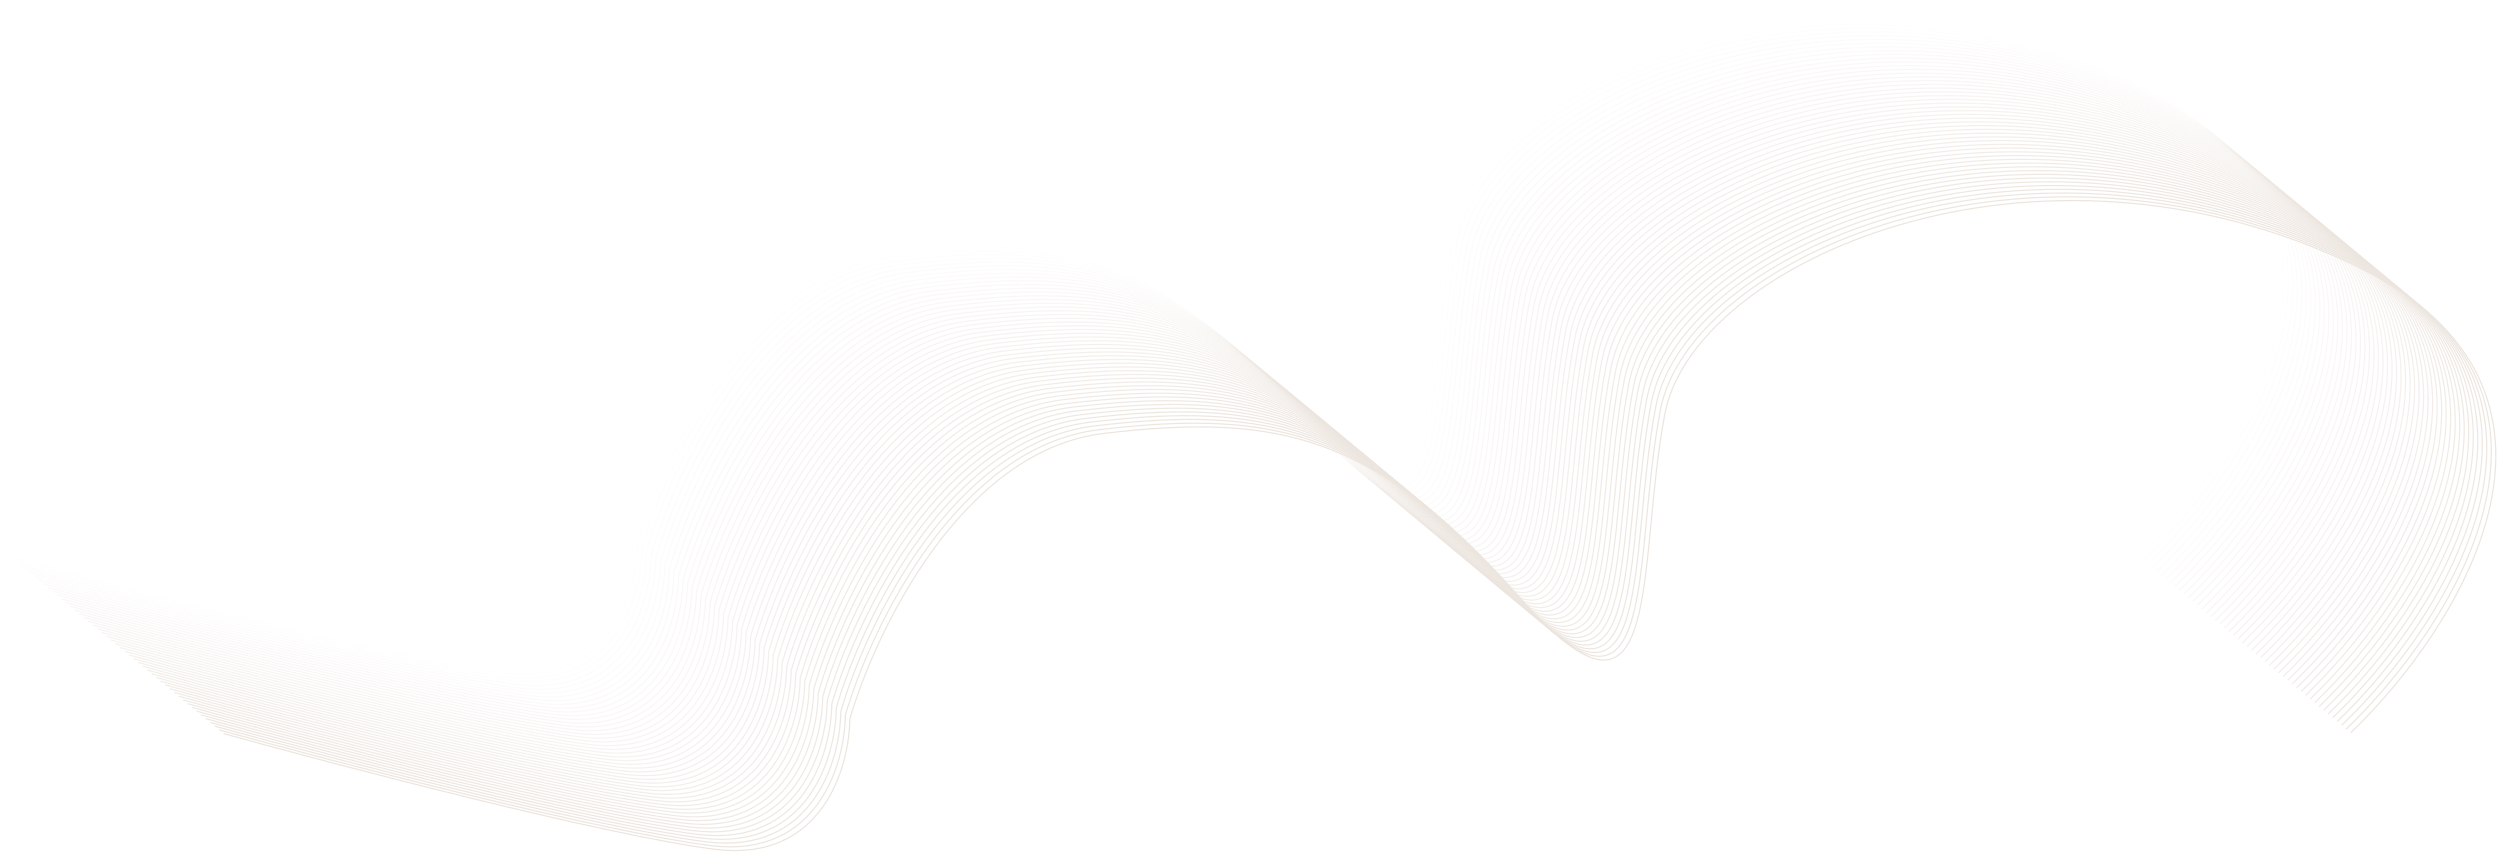 <?xml version="1.0" encoding="UTF-8"?> <svg xmlns="http://www.w3.org/2000/svg" width="2041" height="708" viewBox="0 0 2041 708" fill="none"> <g opacity="0.5"> <path opacity="0.01" d="M1738.65 448.362C1827.26 363.353 1952.02 168.044 1742.15 66.882C1479.82 -59.569 1202.58 64.049 1178.81 187.572C1155.04 311.096 1179.17 471.97 1061.26 338.977C943.352 205.985 865.223 186.812 720.702 203.942C605.085 217.645 534.284 365.102 513.336 437.118C512.969 477.051 490.514 554.236 403.623 543.515C316.732 532.794 99.804 476.083 2.201 449.068" stroke="#D9CBBE"></path> <path opacity="0.02" d="M1742.33 451.409C1830.94 366.399 1955.7 171.09 1745.83 69.929C1483.5 -56.523 1206.26 67.096 1182.49 190.619C1158.72 314.143 1182.85 475.017 1064.94 342.024C947.032 209.032 868.902 189.859 724.382 206.988C608.765 220.692 537.964 368.149 517.015 440.165C516.649 480.097 494.193 557.283 407.302 546.562C320.412 535.841 103.484 479.13 5.881 452.115" stroke="#D9CBBE"></path> <path opacity="0.041" d="M1746.02 454.479C1834.63 369.47 1959.39 174.161 1749.52 72.999C1487.19 -53.452 1209.95 70.166 1186.17 193.689C1162.4 317.213 1186.53 478.087 1068.63 345.094C950.719 212.102 872.59 192.93 728.069 210.059C612.453 223.762 541.651 371.219 520.703 443.235C520.337 483.168 497.881 560.353 410.99 549.632C324.099 538.911 107.171 482.2 9.568 455.185" stroke="#D9CBBE"></path> <path opacity="0.061" d="M1749.7 457.534C1838.31 372.524 1963.07 177.215 1753.2 76.054C1490.87 -50.398 1213.63 73.221 1189.85 196.744C1166.08 320.268 1190.21 481.142 1072.31 348.149C954.399 215.157 876.27 195.984 731.749 213.113C616.132 226.817 545.331 374.274 524.383 446.29C524.016 486.222 501.561 563.408 414.67 552.687C327.779 541.966 110.851 485.255 13.248 458.24" stroke="#D9CBBE"></path> <path opacity="0.082" d="M1753.38 460.589C1841.99 375.579 1966.75 180.27 1756.88 79.109C1494.55 -47.343 1217.31 76.275 1193.53 199.799C1169.76 323.322 1193.89 484.196 1075.99 351.204C958.079 218.211 879.949 199.039 735.429 216.168C619.812 229.871 549.011 377.329 528.062 449.344C527.696 489.277 505.24 566.463 418.349 555.742C331.459 545.021 114.531 488.31 16.928 461.294" stroke="#D9CBBE"></path> <path opacity="0.102" d="M1757.07 463.659C1845.68 378.649 1970.44 183.34 1760.57 82.179C1498.24 -44.273 1221 79.346 1197.23 202.869C1173.45 326.393 1197.59 487.267 1079.68 354.274C961.77 221.282 883.641 202.109 739.12 219.238C623.503 232.942 552.702 380.399 531.754 452.415C531.387 492.347 508.932 569.533 422.041 558.812C335.15 548.091 118.222 491.38 20.619 464.365" stroke="#D9CBBE"></path> <path opacity="0.122" d="M1760.75 466.714C1849.36 381.704 1974.12 186.395 1764.25 85.234C1501.92 -41.218 1224.68 82.4 1200.91 205.924C1177.13 329.447 1201.26 490.321 1083.36 357.329C965.45 224.336 887.321 205.164 742.8 222.293C627.183 235.996 556.382 383.454 535.434 455.469C535.067 495.402 512.612 572.588 425.721 561.867C338.83 551.146 121.902 494.435 24.299 467.419" stroke="#D9CBBE"></path> <path opacity="0.143" d="M1764.43 469.768C1853.04 384.759 1977.8 189.45 1767.93 88.288C1505.6 -38.163 1228.36 85.455 1204.59 208.978C1180.81 332.502 1204.94 493.376 1087.04 360.384C969.13 227.391 891 208.219 746.48 225.348C630.863 239.051 560.062 386.508 539.113 458.524C538.747 498.457 516.291 575.642 429.4 564.921C342.509 554.201 125.581 497.49 27.979 470.474" stroke="#D9CBBE"></path> <path opacity="0.163" d="M1768.11 472.831C1856.73 387.821 1981.48 192.512 1771.62 91.351C1509.28 -35.101 1232.04 88.517 1208.27 212.041C1184.5 335.565 1208.63 496.439 1090.72 363.446C972.813 230.454 894.684 211.281 750.163 228.41C634.547 242.114 563.745 389.571 542.797 461.587C542.431 501.519 519.975 578.705 433.084 567.984C346.193 557.263 129.265 500.552 31.662 473.537" stroke="#D9CBBE"></path> <path opacity="0.184" d="M1771.8 475.885C1860.41 390.876 1985.17 195.567 1775.3 94.406C1512.97 -32.046 1235.73 91.572 1211.96 215.096C1188.18 338.619 1212.32 499.493 1094.41 366.501C976.501 233.508 898.371 214.336 753.851 231.465C638.234 245.168 567.433 392.626 546.484 464.641C546.118 504.574 523.662 581.76 436.771 571.039C349.881 560.318 132.952 503.607 35.35 476.591" stroke="#D9CBBE"></path> <path opacity="0.204" d="M1775.48 478.94C1864.09 393.931 1988.85 198.622 1778.98 97.46C1516.65 -28.991 1239.41 94.627 1215.64 218.15C1191.86 341.674 1216 502.548 1098.09 369.555C980.181 236.563 902.051 217.391 757.53 234.52C641.914 248.223 571.113 395.68 550.164 467.696C549.798 507.629 527.342 584.814 440.451 574.093C353.56 563.372 136.632 506.661 39.03 479.646" stroke="#D9CBBE"></path> <path opacity="0.224" d="M1779.17 482.01C1867.78 397.001 1992.54 201.692 1782.67 100.531C1520.34 -25.921 1243.1 97.697 1219.32 221.221C1195.55 344.744 1219.68 505.618 1101.78 372.626C983.868 239.633 905.739 220.461 761.218 237.59C645.601 251.293 574.8 398.751 553.852 470.766C553.485 510.699 531.03 587.885 444.139 577.164C357.248 566.443 140.32 509.732 42.717 482.716" stroke="#D9CBBE"></path> <path opacity="0.245" d="M1782.85 485.065C1871.46 400.056 1996.21 204.747 1786.35 103.585C1524.02 -22.866 1246.77 100.752 1223 224.275C1199.23 347.799 1223.36 508.673 1105.46 375.68C987.548 242.688 909.418 223.516 764.898 240.645C649.281 254.348 578.48 401.805 557.531 473.821C557.165 513.754 534.709 590.939 447.818 580.218C360.928 569.497 143.999 512.786 46.397 485.771" stroke="#D9CBBE"></path> <path opacity="0.265" d="M1786.54 488.135C1875.15 403.126 1999.9 207.817 1790.04 106.656C1527.71 -19.796 1250.46 103.822 1226.69 227.346C1202.92 350.869 1227.05 511.743 1109.14 378.751C991.235 245.758 913.106 226.586 768.585 243.715C652.969 257.418 582.167 404.876 561.219 476.891C560.853 516.824 538.397 594.01 451.506 583.289C364.615 572.568 147.687 515.857 50.084 488.841" stroke="#D9CBBE"></path> <path opacity="0.286" d="M1790.22 491.182C1878.83 406.173 2003.58 210.864 1793.72 109.703C1531.39 -16.749 1254.14 106.869 1230.37 230.393C1206.6 353.916 1230.73 514.79 1112.82 381.798C994.915 248.805 916.786 229.633 772.265 246.762C656.648 260.465 585.847 407.922 564.899 479.938C564.532 519.871 542.077 597.056 455.186 586.335C368.295 575.615 151.367 518.904 53.764 491.888" stroke="#D9CBBE"></path> <path opacity="0.306" d="M1793.9 494.245C1882.51 409.235 2007.27 213.926 1797.4 112.765C1535.07 -13.687 1257.83 109.931 1234.05 233.455C1210.28 356.979 1234.41 517.853 1116.51 384.86C998.599 251.868 920.469 232.695 775.949 249.824C660.332 263.528 589.531 410.985 568.582 483.001C568.216 522.933 545.76 600.119 458.869 589.398C371.978 578.677 155.05 521.966 57.448 494.951" stroke="#D9CBBE"></path> <path opacity="0.327" d="M1797.58 497.299C1886.19 412.29 2010.95 216.981 1801.08 115.82C1538.75 -10.632 1261.51 112.986 1237.73 236.51C1213.96 360.033 1238.09 520.907 1120.19 387.915C1002.28 254.922 924.149 235.75 779.628 252.879C664.012 266.582 593.211 414.04 572.262 486.055C571.896 525.988 549.44 603.174 462.549 592.453C375.658 581.732 158.73 525.021 61.127 498.005" stroke="#D9CBBE"></path> <path opacity="0.347" d="M1801.27 500.37C1889.88 415.36 2014.63 220.051 1804.77 118.89C1542.44 -7.562 1265.19 116.056 1241.42 239.58C1217.65 363.104 1241.78 523.978 1123.87 390.985C1005.97 257.993 927.837 238.82 783.316 255.949C667.699 269.653 596.898 417.11 575.95 489.126C575.583 529.058 553.127 606.244 466.237 595.523C379.346 584.802 162.418 528.091 64.815 501.076" stroke="#D9CBBE"></path> <path opacity="0.367" d="M1804.95 503.417C1893.56 418.407 2018.31 223.098 1808.45 121.937C1546.12 -4.515 1268.87 119.103 1245.1 242.627C1221.33 366.151 1245.46 527.024 1127.55 394.032C1009.65 261.039 931.516 241.867 786.996 258.996C671.379 272.7 600.578 420.157 579.629 492.172C579.263 532.105 556.807 609.291 469.916 598.57C383.025 587.849 166.097 531.138 68.495 504.123" stroke="#D9CBBE"></path> <path opacity="0.388" d="M1808.63 506.487C1897.25 421.478 2022 226.169 1812.14 125.007C1549.8 -1.444 1272.56 122.174 1248.79 245.697C1225.02 369.221 1249.15 530.095 1131.24 397.102C1013.33 264.11 935.204 244.937 790.683 262.067C675.066 275.77 604.265 423.227 583.317 495.243C582.95 535.176 560.495 612.361 473.604 601.64C386.713 590.919 169.785 534.208 72.182 507.193" stroke="#D9CBBE"></path> <path opacity="0.408" d="M1812.31 509.534C1900.92 424.524 2025.68 229.215 1815.81 128.054C1553.48 1.603 1276.24 125.221 1252.46 248.744C1228.69 372.268 1252.82 533.142 1134.92 400.149C1017.01 267.157 938.88 247.984 794.359 265.113C678.742 278.817 607.941 426.274 586.993 498.29C586.626 538.222 564.171 615.408 477.28 604.687C390.389 593.966 173.461 537.255 75.858 510.24" stroke="#D9CBBE"></path> <path opacity="0.429" d="M1816 512.604C1904.61 427.595 2029.36 232.286 1819.5 131.124C1557.17 4.673 1279.92 128.291 1256.15 251.814C1232.38 375.338 1256.51 536.212 1138.6 403.219C1020.7 270.227 942.567 251.055 798.046 268.184C682.43 281.887 611.629 429.344 590.68 501.36C590.314 541.293 567.858 618.478 480.967 607.757C394.076 597.036 177.148 540.325 79.546 513.31" stroke="#D9CBBE"></path> <path opacity="0.449" d="M1819.68 515.659C1908.29 430.649 2033.05 235.34 1823.18 134.179C1560.85 7.728 1283.61 131.346 1259.84 254.869C1236.06 378.393 1260.19 539.267 1142.29 406.274C1024.38 273.282 946.251 254.109 801.73 271.238C686.113 284.942 615.312 432.399 594.364 504.415C593.997 544.347 571.542 621.533 484.651 610.812C397.76 600.091 180.832 543.38 83.229 516.365" stroke="#D9CBBE"></path> <path opacity="0.469" d="M1823.36 518.714C1911.97 433.704 2036.73 238.395 1826.86 137.234C1564.53 10.782 1287.29 134.4 1263.52 257.924C1239.74 381.447 1263.87 542.321 1145.97 409.329C1028.06 276.336 949.931 257.164 805.41 274.293C689.793 287.996 618.992 435.454 598.044 507.469C597.677 547.402 575.221 624.588 488.331 613.867C401.44 603.146 184.512 546.435 86.909 519.419" stroke="#D9CBBE"></path> <path opacity="0.49" d="M1827.05 521.784C1915.66 436.774 2040.41 241.465 1830.55 140.304C1568.22 13.852 1290.97 137.471 1267.2 260.994C1243.43 384.518 1267.56 545.392 1149.65 412.399C1031.75 279.407 953.618 260.234 809.097 277.363C693.481 291.067 622.68 438.524 601.731 510.54C601.365 550.472 578.909 627.658 492.018 616.937C405.127 606.216 188.199 549.505 90.596 522.49" stroke="#D9CBBE"></path> <path opacity="0.51" d="M1830.73 524.839C1919.34 439.829 2044.09 244.52 1834.23 143.359C1571.9 16.907 1294.65 140.525 1270.88 264.049C1247.11 387.572 1271.24 548.446 1153.33 415.454C1035.43 282.461 957.298 263.289 812.777 280.418C697.16 294.121 626.359 441.579 605.411 513.594C605.044 553.527 582.589 630.713 495.698 619.992C408.807 609.271 191.879 552.56 94.276 525.544" stroke="#D9CBBE"></path> <path opacity="0.531" d="M1834.41 527.893C1923.02 442.884 2047.77 247.575 1837.91 146.413C1575.58 19.962 1298.33 143.58 1274.56 267.103C1250.79 390.627 1274.92 551.501 1157.01 418.509C1039.11 285.516 960.978 266.344 816.457 283.473C700.84 297.176 630.039 444.633 609.091 516.649C608.724 556.582 586.268 633.767 499.378 623.046C412.487 612.326 195.559 555.615 97.956 528.599" stroke="#D9CBBE"></path> <path opacity="0.551" d="M1838.1 530.956C1926.71 445.946 2051.46 250.637 1841.6 149.476C1579.27 23.024 1302.02 146.642 1278.25 270.166C1254.48 393.69 1278.61 554.564 1160.7 421.571C1042.79 288.579 964.665 269.406 820.144 286.535C704.528 300.239 633.727 447.696 612.778 519.712C612.412 559.644 589.956 636.83 503.065 626.109C416.174 615.388 199.246 558.677 101.643 531.662" stroke="#D9CBBE"></path> <path opacity="0.571" d="M1841.78 534.018C1930.39 449.009 2055.15 253.7 1845.28 152.538C1582.95 26.087 1305.71 149.705 1281.93 273.228C1258.16 396.752 1282.29 557.626 1164.39 424.634C1046.48 291.641 968.349 272.469 823.828 289.598C708.211 303.301 637.41 450.758 616.462 522.774C616.095 562.707 593.64 639.892 506.749 629.171C419.858 618.451 202.93 561.74 105.327 534.724" stroke="#D9CBBE"></path> <path opacity="0.592" d="M1845.46 537.081C1934.07 452.071 2058.83 256.762 1848.96 155.601C1586.63 29.149 1309.39 152.767 1285.62 276.291C1261.85 399.815 1285.98 560.689 1168.07 427.696C1050.16 294.704 972.032 275.531 827.512 292.66C711.895 306.364 641.094 453.821 620.145 525.837C619.779 565.769 597.323 642.955 510.432 632.234C423.541 621.513 206.613 564.802 109.011 537.787" stroke="#D9CBBE"></path> <path opacity="0.612" d="M1849.14 540.135C1937.75 455.126 2062.51 259.817 1852.64 158.656C1590.31 32.204 1313.07 155.822 1289.3 279.346C1265.53 402.869 1289.66 563.743 1171.75 430.751C1053.84 297.758 975.712 278.586 831.191 295.715C715.575 309.418 644.774 456.876 623.825 528.891C623.459 568.824 601.003 646.01 514.112 635.289C427.221 624.568 210.293 567.857 112.69 540.841" stroke="#D9CBBE"></path> <path opacity="0.633" d="M1852.83 543.19C1941.44 458.181 2066.19 262.872 1856.33 161.71C1594 35.259 1316.75 158.877 1292.98 282.4C1269.21 405.924 1293.34 566.798 1175.43 433.805C1057.52 300.813 979.396 281.641 834.875 298.77C719.258 312.473 648.457 459.93 627.509 531.946C627.142 571.879 604.687 649.064 517.796 638.343C430.905 627.622 213.977 570.911 116.374 543.896" stroke="#D9CBBE"></path> <path opacity="0.653" d="M1856.51 546.26C1945.12 461.251 2069.88 265.942 1860.01 164.781C1597.68 38.329 1320.44 161.947 1296.67 285.471C1272.9 408.994 1297.03 569.868 1179.12 436.876C1061.21 303.883 983.083 284.711 838.562 301.84C722.946 315.543 652.145 463.001 631.196 535.016C630.83 574.949 608.374 652.135 521.483 641.414C434.592 630.693 217.664 573.982 120.061 546.966" stroke="#D9CBBE"></path> <path opacity="0.673" d="M1860.19 549.315C1948.8 464.306 2073.56 268.997 1863.69 167.835C1601.36 41.384 1324.12 165.002 1300.35 288.525C1276.58 412.049 1300.71 572.923 1182.8 439.93C1064.89 306.938 986.763 287.766 842.242 304.895C726.625 318.598 655.824 466.055 634.876 538.071C634.509 578.004 612.054 655.189 525.163 644.468C438.272 633.747 221.344 577.036 123.741 550.021" stroke="#D9CBBE"></path> <path opacity="0.694" d="M1863.88 552.37C1952.49 467.36 2077.24 272.051 1867.38 170.89C1605.05 44.438 1327.8 168.056 1304.03 291.58C1280.26 415.104 1304.39 575.978 1186.48 442.985C1068.58 309.993 990.447 290.82 845.926 307.949C730.309 321.653 659.508 469.11 638.559 541.126C638.193 581.058 615.737 658.244 528.847 647.523C441.956 636.802 225.028 580.091 127.425 553.076" stroke="#D9CBBE"></path> <path opacity="0.714" d="M1867.56 555.424C1956.17 470.415 2080.92 275.106 1871.06 173.945C1608.73 47.493 1331.48 171.111 1307.71 294.635C1283.94 418.158 1308.07 579.032 1190.16 446.04C1072.26 313.047 994.126 293.875 849.605 311.004C733.989 324.707 663.188 472.165 642.239 544.18C641.873 584.113 619.417 661.299 532.526 650.578C445.635 639.857 228.707 583.146 131.105 556.13" stroke="#D9CBBE"></path> <path opacity="0.735" d="M1871.24 558.487C1959.86 473.478 2084.61 278.169 1874.75 177.007C1612.41 50.556 1335.17 174.174 1311.4 297.697C1287.63 421.221 1311.76 582.095 1193.85 449.102C1075.94 316.11 997.814 296.937 853.293 314.067C737.676 327.77 666.875 475.227 645.927 547.243C645.56 587.176 623.105 664.361 536.214 653.64C449.323 642.919 232.395 586.208 134.792 559.193" stroke="#D9CBBE"></path> <path opacity="0.755" d="M1874.93 561.549C1963.54 476.54 2088.29 281.231 1878.43 180.07C1616.1 53.618 1338.85 177.236 1315.08 300.76C1291.31 424.283 1315.44 585.157 1197.53 452.165C1079.63 319.172 1001.5 300 856.977 317.129C741.36 330.832 670.559 478.29 649.61 550.305C649.244 590.238 626.788 667.424 539.897 656.703C453.006 645.982 236.078 589.271 138.476 562.255" stroke="#D9CBBE"></path> <path opacity="0.776" d="M1878.62 564.612C1967.23 479.603 2091.98 284.294 1882.12 183.132C1619.79 56.681 1342.54 180.299 1318.77 303.822C1295 427.346 1319.13 588.22 1201.22 455.227C1083.31 322.235 1005.18 303.062 860.664 320.192C745.047 333.895 674.246 481.352 653.298 553.368C652.931 593.301 630.476 670.486 543.585 659.765C456.694 649.044 239.766 592.333 142.163 565.318" stroke="#D9CBBE"></path> <path opacity="0.796" d="M1882.29 567.659C1970.9 482.649 2095.65 287.34 1885.79 186.179C1623.46 59.727 1346.21 183.346 1322.44 306.869C1298.67 430.393 1322.8 591.267 1204.89 458.274C1086.99 325.282 1008.86 306.109 864.336 323.238C748.719 336.942 677.918 484.399 656.97 556.415C656.603 596.347 634.148 673.533 547.257 662.812C460.366 652.091 243.438 595.38 145.835 568.365" stroke="#D9CBBE"></path> <path opacity="0.816" d="M1885.98 570.729C1974.59 485.72 2099.34 290.411 1889.48 189.249C1627.15 62.798 1349.9 186.416 1326.13 309.939C1302.36 433.463 1326.49 594.337 1208.58 461.344C1090.68 328.352 1012.55 309.18 868.027 326.309C752.411 340.012 681.61 487.469 660.661 559.485C660.295 599.418 637.839 676.603 550.948 665.882C464.057 655.161 247.129 598.45 149.527 571.435" stroke="#D9CBBE"></path> <path opacity="0.837" d="M1889.66 573.792C1978.27 488.782 2103.03 293.473 1893.16 192.312C1630.83 65.86 1353.59 189.478 1329.82 313.002C1306.05 436.526 1330.18 597.399 1212.27 464.407C1094.36 331.414 1016.23 312.242 871.711 329.371C756.094 343.075 685.293 490.532 664.345 562.547C663.978 602.48 641.523 679.666 554.632 668.945C467.741 658.224 250.813 601.513 153.21 574.498" stroke="#D9CBBE"></path> <path opacity="0.857" d="M1893.34 576.846C1981.95 491.837 2106.71 296.528 1896.84 195.367C1634.51 68.915 1357.27 192.533 1333.5 316.057C1309.73 439.58 1333.86 600.454 1215.95 467.462C1098.04 334.469 1019.91 315.297 875.391 332.426C759.774 346.129 688.973 493.586 668.025 565.602C667.658 605.535 645.203 682.72 558.312 672C471.421 661.279 254.493 604.568 156.89 577.552" stroke="#D9CBBE"></path> <path opacity="0.878" d="M1897.02 579.901C1985.63 494.892 2110.39 299.583 1900.52 198.421C1638.19 71.97 1360.95 195.588 1337.18 319.111C1313.4 442.635 1337.54 603.509 1219.63 470.516C1101.72 337.524 1023.59 318.351 879.071 335.481C763.454 349.184 692.653 496.641 671.704 568.657C671.338 608.59 648.882 685.775 561.991 675.054C475.1 664.333 258.172 607.622 160.57 580.607" stroke="#D9CBBE"></path> <path opacity="0.898" d="M1900.71 582.964C1989.32 497.954 2114.08 302.645 1904.21 201.484C1641.88 75.032 1364.64 198.65 1340.86 322.174C1317.09 445.697 1341.22 606.571 1223.32 473.579C1105.41 340.586 1027.28 321.414 882.758 338.543C767.141 352.246 696.34 499.704 675.392 571.719C675.025 611.652 652.57 688.838 565.679 678.117C478.788 667.396 261.86 610.685 164.257 583.669" stroke="#D9CBBE"></path> <path opacity="0.918" d="M1904.39 586.018C1993 501.009 2117.76 305.7 1907.89 204.538C1645.56 78.087 1368.32 201.705 1344.54 325.228C1320.77 448.752 1344.9 609.626 1227 476.634C1109.09 343.641 1030.96 324.469 886.438 341.598C770.821 355.301 700.02 502.758 679.072 574.774C678.705 614.707 656.25 691.892 569.359 681.171C482.468 670.451 265.54 613.74 167.937 586.724" stroke="#D9CBBE"></path> <path opacity="0.939" d="M1908.08 589.089C1996.69 504.079 2121.44 308.77 1911.58 207.609C1649.25 81.157 1372 204.775 1348.23 328.299C1324.46 451.822 1348.59 612.696 1230.68 479.704C1112.78 346.711 1034.65 327.539 890.125 344.668C774.509 358.371 703.708 505.829 682.759 577.844C682.393 617.777 659.937 694.963 573.046 684.242C486.155 673.521 269.227 616.81 171.624 589.794" stroke="#D9CBBE"></path> <path opacity="0.959" d="M1911.75 592.128C2000.36 507.118 2125.12 311.809 1915.25 210.648C1652.92 84.196 1375.68 207.814 1351.91 331.338C1328.14 454.861 1352.27 615.735 1234.36 482.743C1116.45 349.75 1038.32 330.578 893.801 347.707C778.184 361.411 707.383 508.868 686.435 580.883C686.068 620.816 663.613 698.002 576.722 687.281C489.831 676.56 272.903 619.849 175.3 592.833" stroke="#D9CBBE"></path> <path opacity="0.98" d="M1915.44 595.206C2004.05 510.196 2128.81 314.887 1918.94 213.726C1656.61 87.274 1379.37 210.892 1355.6 334.416C1331.83 457.94 1355.96 618.814 1238.05 485.821C1120.14 352.829 1042.01 333.656 897.493 350.785C781.876 364.489 711.075 511.946 690.126 583.962C689.76 623.894 667.304 701.08 580.413 690.359C493.522 679.638 276.594 622.927 178.992 595.912" stroke="#D9CBBE"></path> <path d="M1919.12 598.26C2007.73 513.251 2132.49 317.942 1922.62 216.781C1660.29 90.329 1383.05 213.947 1359.28 337.471C1335.51 460.994 1359.64 621.868 1241.73 488.876C1123.82 355.883 1045.69 336.711 901.172 353.84C785.556 367.543 714.755 515.001 693.806 587.016C693.44 626.949 670.984 704.135 584.093 693.414C497.202 682.693 280.274 625.982 182.671 598.966" stroke="#D9CBBE"></path> </g> </svg> 